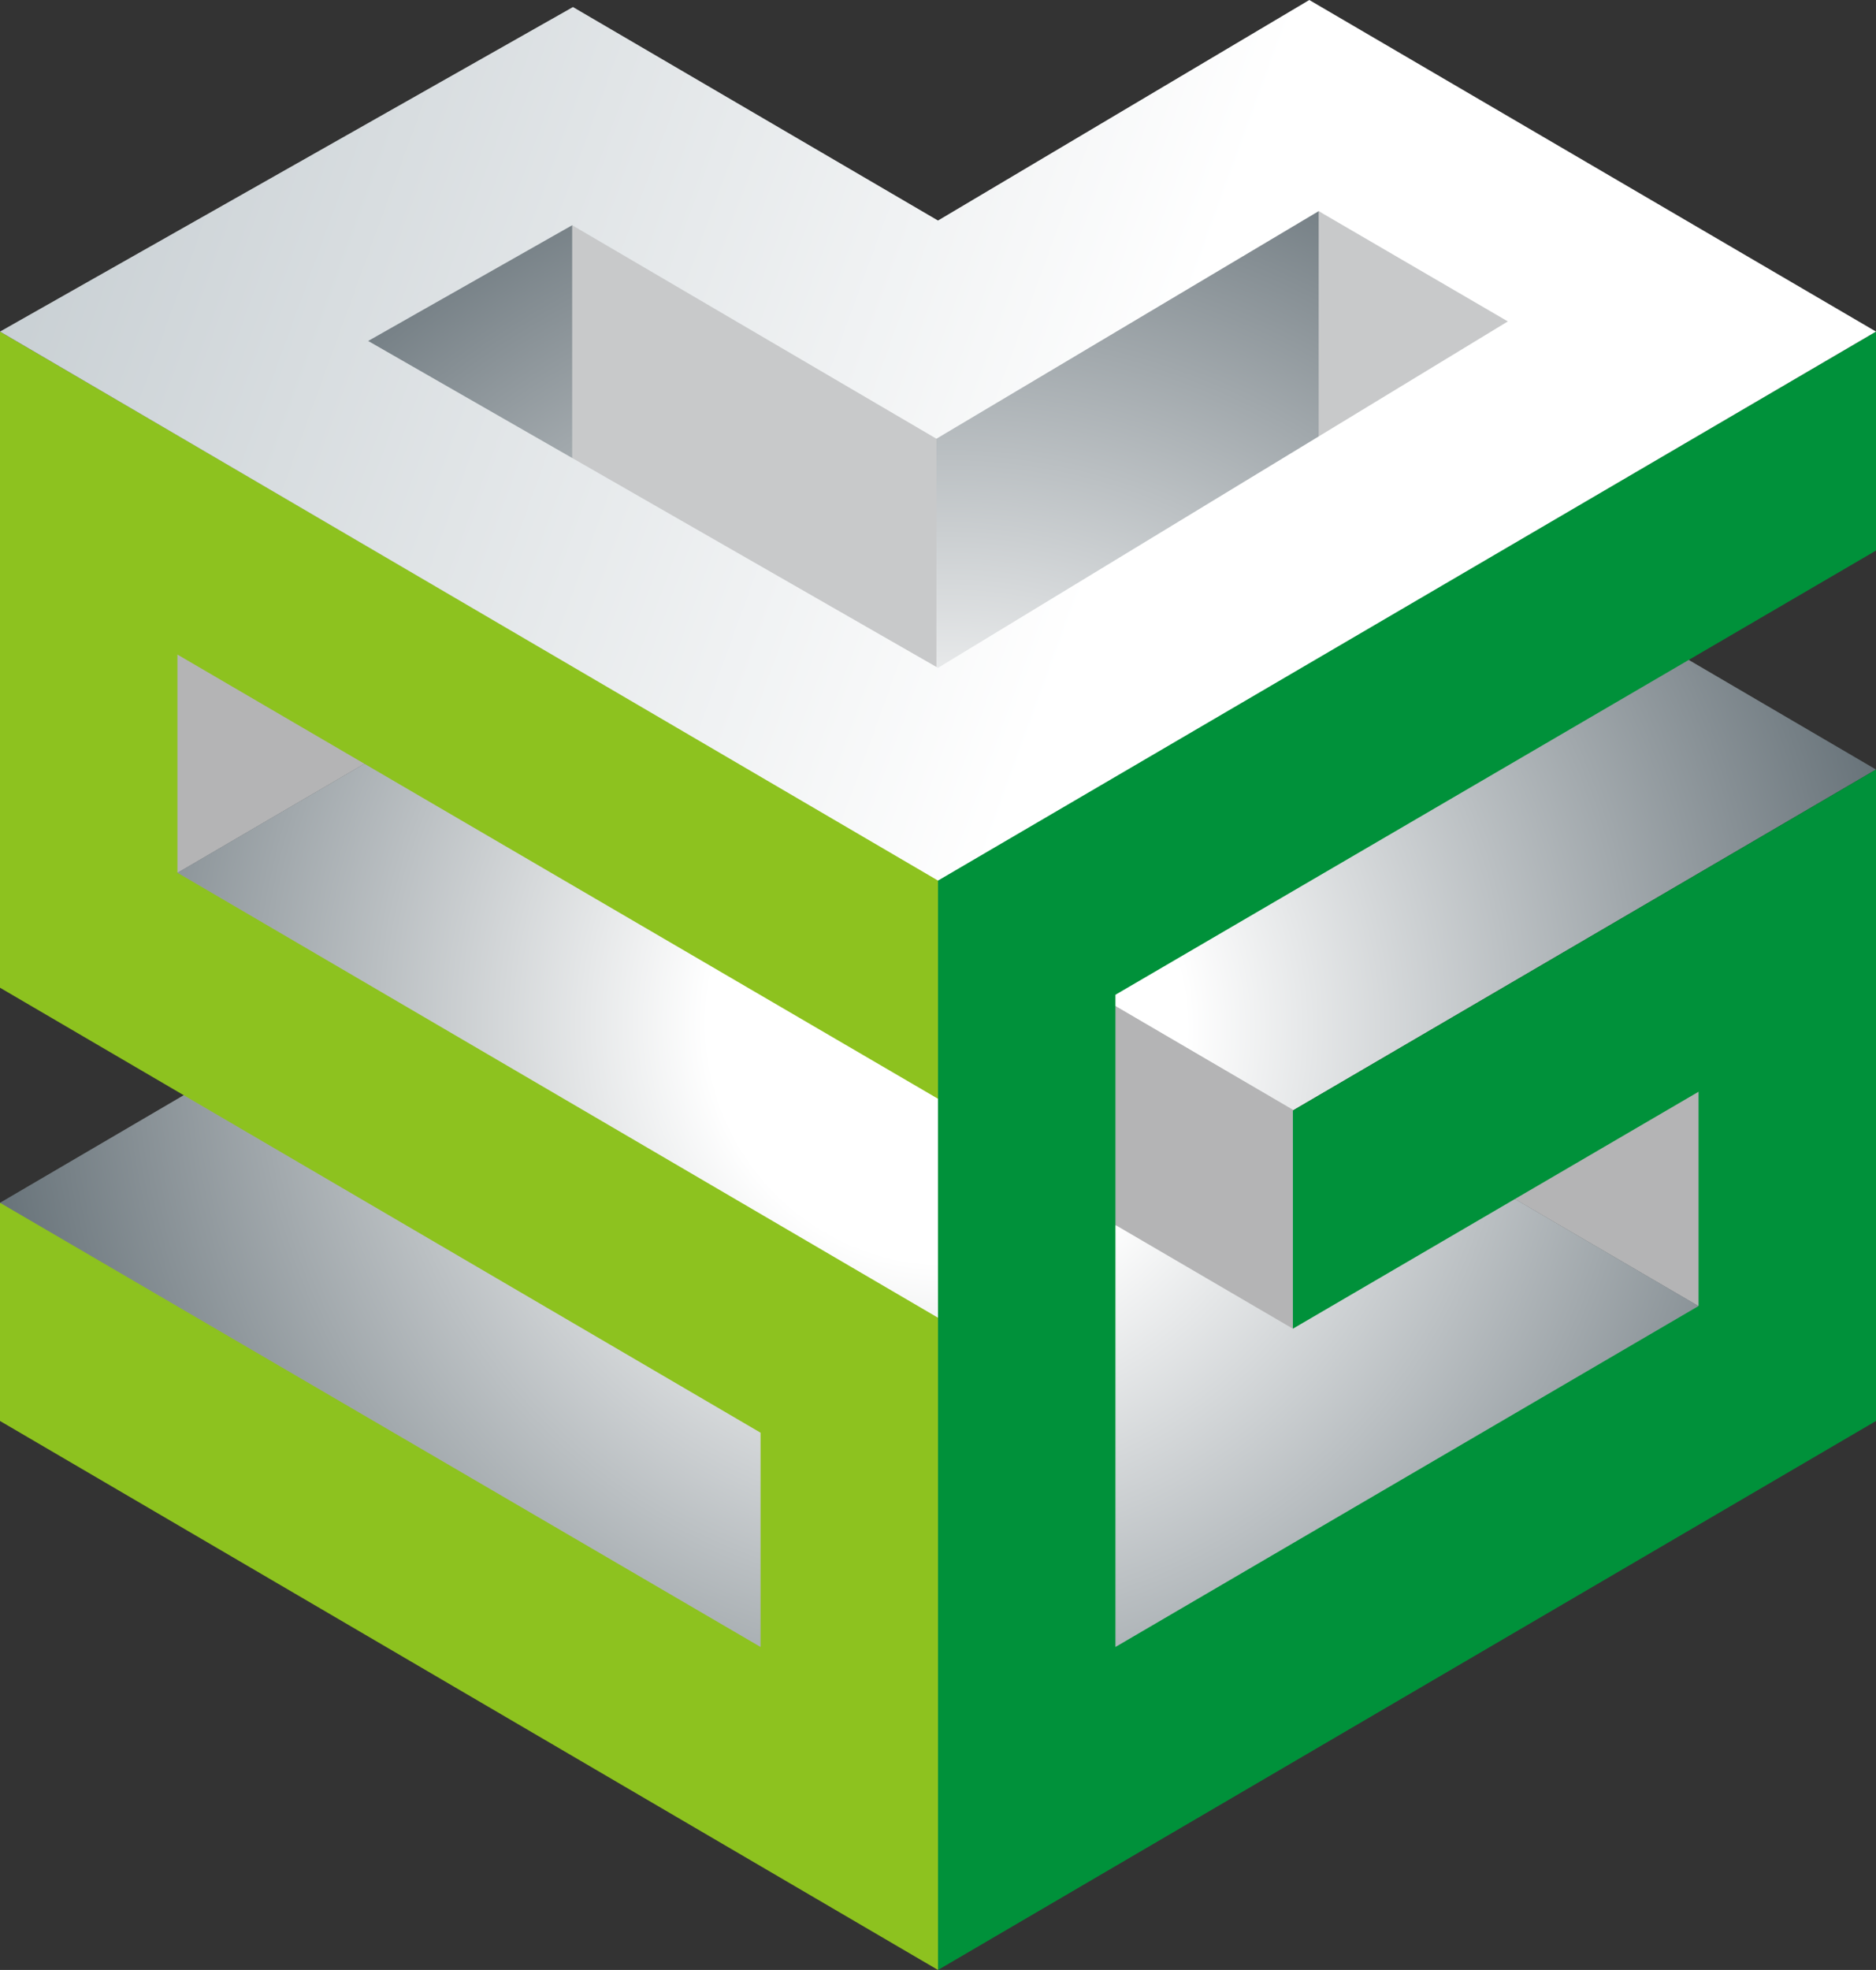 <?xml version="1.0" encoding="utf-8"?>
<!-- Generator: Adobe Illustrator 26.0.2, SVG Export Plug-In . SVG Version: 6.00 Build 0)  -->
<svg version="1.1" id="レイヤー_1" xmlns="http://www.w3.org/2000/svg" xmlns:xlink="http://www.w3.org/1999/xlink" x="0px"
	 y="0px" viewBox="0 0 240 251.9" style="enable-background:new 0 0 240 251.9;" xml:space="preserve">
<rect x="0" y="0" width="240" height="251.9" fill="#333333" stroke="none"/>
<style type="text/css">
	.st0{clip-path:url(#SVGID_00000060725555450256658810000003298430061174171267_);}
	.st1{fill:url(#SVGID_00000142877266212267059250000012621691110944851849_);}
	.st2{clip-path:url(#SVGID_00000086658501580950066490000008571962026680499901_);}
	.st3{fill:#C8C9CA;}
	.st4{clip-path:url(#SVGID_00000166677439606216503750000014865417106404828053_);}
	.st5{clip-path:url(#SVGID_00000039098431006577965260000007167711826358361225_);}
	.st6{fill:url(#SVGID_00000089545231444198544360000015702087420831967387_);}
	.st7{clip-path:url(#SVGID_00000131350244032353032060000015304711066565586613_);}
	.st8{fill:url(#SVGID_00000114067027543843573550000013431267687413820590_);}
	.st9{clip-path:url(#SVGID_00000091714960133269714150000013380514007966027949_);}
	.st10{fill:url(#SVGID_00000173865345770418338800000005973009549460285105_);}
	.st11{clip-path:url(#SVGID_00000131369917192134733990000013382540704597692825_);}
	.st12{fill:url(#SVGID_00000158712193193208166880000011795449998598930356_);}
	.st13{clip-path:url(#SVGID_00000137115726448946037190000003229098650929723794_);}
	.st14{fill:url(#SVGID_00000053542071728781358530000007908301658191150722_);}
	.st15{clip-path:url(#SVGID_00000000213654609618667240000016072400370491253912_);}
	.st16{fill:url(#SVGID_00000018220443384038120980000011253793288081283493_);}
	.st17{clip-path:url(#SVGID_00000037675777268825790700000014868065310773540490_);}
	.st18{fill:url(#SVGID_00000055706307282435145950000011171605620331554216_);}
	.st19{clip-path:url(#SVGID_00000165199365239697664290000010220390350412726447_);}
	.st20{fill:#B4B4B5;}
	.st21{clip-path:url(#SVGID_00000048490018182600298270000018258815760163809924_);}
	.st22{clip-path:url(#SVGID_00000055691783738955496860000012365081713863532703_);}
	.st23{fill:#8DC21F;}
	.st24{fill:#00913A;}
	.st25{clip-path:url(#SVGID_00000181058445563184991090000017331888113119113379_);}
	.st26{fill:url(#SVGID_00000093855231808233889550000013493016307512345730_);}
</style>
<g>
	<g id="レイヤー_2_00000181053797919460646840000017452483012742969512_">
		<g id="Header">
			<g>
				<defs>
					<polygon id="SVGID_1_" points="120.9,37.7 73.1,15.8 32.4,41.7 118.7,95.8 209.5,39.9 164.8,15.4 					"/>
				</defs>
				<clipPath id="SVGID_00000103228515313558848870000014830215273396951455_">
					<use xlink:href="#SVGID_1_"  style="overflow:visible;"/>
				</clipPath>
				<g style="clip-path:url(#SVGID_00000103228515313558848870000014830215273396951455_);">
					
						<radialGradient id="SVGID_00000177451829192567538370000002892017896675100607_" cx="-396.973" cy="-193.92" r="8.051" gradientTransform="matrix(16.126 0 0 16.126 6522.759 3257.951)" gradientUnits="userSpaceOnUse">
						<stop  offset="0" style="stop-color:#FFFFFF"/>
						<stop  offset="0.236" style="stop-color:#FFFFFF"/>
						<stop  offset="1" style="stop-color:#5D6970"/>
					</radialGradient>
					
						<rect x="32.4" y="15.4" style="fill:url(#SVGID_00000177451829192567538370000002892017896675100607_);" width="177.1" height="80.5"/>
				</g>
			</g>
			<g>
				<g>
					<defs>
						<rect id="SVGID_00000044899082853525752700000009746271415560085915_" x="168.7" y="27" width="34.9" height="42.3"/>
					</defs>
					<clipPath id="SVGID_00000071541641556692179340000001422100470641098896_">
						<use xlink:href="#SVGID_00000044899082853525752700000009746271415560085915_"  style="overflow:visible;"/>
					</clipPath>
					<g style="clip-path:url(#SVGID_00000071541641556692179340000001422100470641098896_);">
						<polygon class="st3" points="168.7,27 168.7,69.4 203.6,43.7 						"/>
					</g>
				</g>
			</g>
			<g>
				<g>
					<defs>
						<rect id="SVGID_00000173132128164578983160000000149894231807866260_" x="73.2" y="22" width="46.6" height="69.8"/>
					</defs>
					<clipPath id="SVGID_00000111180316384785738250000007278651237989575343_">
						<use xlink:href="#SVGID_00000173132128164578983160000000149894231807866260_"  style="overflow:visible;"/>
					</clipPath>
					<g style="clip-path:url(#SVGID_00000111180316384785738250000007278651237989575343_);">
						<polygon class="st3" points="73.2,70.3 73.2,22 119.8,43.5 119.8,91.8 						"/>
					</g>
				</g>
			</g>
			<g>
				<defs>
					<polygon id="SVGID_00000111902486039022741560000014825318450625315501_" points="22.7,111.6 20.7,117.5 125,178.1 
						125.7,134.8 66.6,86 					"/>
				</defs>
				<clipPath id="SVGID_00000109002362764010323400000003973327734684390528_">
					<use xlink:href="#SVGID_00000111902486039022741560000014825318450625315501_"  style="overflow:visible;"/>
				</clipPath>
				<g style="clip-path:url(#SVGID_00000109002362764010323400000003973327734684390528_);">
					
						<radialGradient id="SVGID_00000180361135289595937750000018336784535365120390_" cx="-396.974" cy="-193.92" r="8.051" gradientTransform="matrix(16.126 0 0 16.126 6522.751 3258.002)" gradientUnits="userSpaceOnUse">
						<stop  offset="0" style="stop-color:#FFFFFF"/>
						<stop  offset="0.236" style="stop-color:#FFFFFF"/>
						<stop  offset="1" style="stop-color:#5D6970"/>
					</radialGradient>
					
						<rect x="20.7" y="86" style="fill:url(#SVGID_00000180361135289595937750000018336784535365120390_);" width="105" height="92.1"/>
				</g>
			</g>
			<g>
				<defs>
					<polygon id="SVGID_00000180334054683321002820000018408727896917486477_" points="14.2,107.2 22.7,111.6 66.6,86 16.5,75.7 
											"/>
				</defs>
				<clipPath id="SVGID_00000071560968513007164060000015280869897519811718_">
					<use xlink:href="#SVGID_00000180334054683321002820000018408727896917486477_"  style="overflow:visible;"/>
				</clipPath>
				<g style="clip-path:url(#SVGID_00000071560968513007164060000015280869897519811718_);">
					
						<radialGradient id="SVGID_00000177454961406527151000000001195918337610382211_" cx="-396.968" cy="-193.909" r="8.051" gradientTransform="matrix(16.123 0 0 16.123 6521.111 3260.168)" gradientUnits="userSpaceOnUse">
						<stop  offset="0" style="stop-color:#FFFFFF"/>
						<stop  offset="0.236" style="stop-color:#FFFFFF"/>
						<stop  offset="1" style="stop-color:#5D6970"/>
					</radialGradient>
					
						<rect x="14.2" y="75.7" style="fill:url(#SVGID_00000177454961406527151000000001195918337610382211_);" width="52.4" height="35.9"/>
				</g>
			</g>
			<g>
				<defs>
					<polygon id="SVGID_00000019662138982621469690000013725277976556680884_" points="0,153.8 4.6,167.4 110,222.2 108.1,175.8 
						43.9,128.1 					"/>
				</defs>
				<clipPath id="SVGID_00000038379053677164773530000015295693784028542625_">
					<use xlink:href="#SVGID_00000019662138982621469690000013725277976556680884_"  style="overflow:visible;"/>
				</clipPath>
				<g style="clip-path:url(#SVGID_00000038379053677164773530000015295693784028542625_);">
					
						<radialGradient id="SVGID_00000013180708691063866980000008764261443738334344_" cx="-396.972" cy="-193.917" r="8.051" gradientTransform="matrix(16.125 0 0 16.125 6522.262 3258.32)" gradientUnits="userSpaceOnUse">
						<stop  offset="0" style="stop-color:#FFFFFF"/>
						<stop  offset="0.236" style="stop-color:#FFFFFF"/>
						<stop  offset="1" style="stop-color:#5D6970"/>
					</radialGradient>
					<rect y="128.1" style="fill:url(#SVGID_00000013180708691063866980000008764261443738334344_);" width="110" height="94.1"/>
				</g>
			</g>
			<g>
				<defs>
					<polygon id="SVGID_00000181056387538842031800000008716507850408978095_" points="122.6,116.9 165.4,142 240,98.4 197.1,73.3 
											"/>
				</defs>
				<clipPath id="SVGID_00000047038652743759047920000009619024679124189848_">
					<use xlink:href="#SVGID_00000181056387538842031800000008716507850408978095_"  style="overflow:visible;"/>
				</clipPath>
				<g style="clip-path:url(#SVGID_00000047038652743759047920000009619024679124189848_);">
					
						<radialGradient id="SVGID_00000106849099545375403790000009160856254575347625_" cx="-396.973" cy="-193.918" r="8.051" gradientTransform="matrix(16.126 0 0 16.126 6522.666 3258.604)" gradientUnits="userSpaceOnUse">
						<stop  offset="0" style="stop-color:#FFFFFF"/>
						<stop  offset="0.236" style="stop-color:#FFFFFF"/>
						<stop  offset="1" style="stop-color:#5D6970"/>
					</radialGradient>
					
						<rect x="122.6" y="73.3" style="fill:url(#SVGID_00000106849099545375403790000009160856254575347625_);" width="117.4" height="68.7"/>
				</g>
			</g>
			<g>
				<defs>
					<polygon id="SVGID_00000108278401504794329000000001154907164692707497_" points="133.8,160.8 133.8,219.5 215.8,179.6 
						217.3,167 174.4,142 					"/>
				</defs>
				<clipPath id="SVGID_00000170277280889303066590000015129685486922061963_">
					<use xlink:href="#SVGID_00000108278401504794329000000001154907164692707497_"  style="overflow:visible;"/>
				</clipPath>
				<g style="clip-path:url(#SVGID_00000170277280889303066590000015129685486922061963_);">
					
						<radialGradient id="SVGID_00000010271550131695592080000017353296484170559915_" cx="-396.97" cy="-193.91" r="8.051" gradientTransform="matrix(16.125 0 0 16.125 6521.895 3260.937)" gradientUnits="userSpaceOnUse">
						<stop  offset="0" style="stop-color:#FFFFFF"/>
						<stop  offset="0.236" style="stop-color:#FFFFFF"/>
						<stop  offset="1" style="stop-color:#5D6970"/>
					</radialGradient>
					
						<rect x="133.8" y="142" style="fill:url(#SVGID_00000010271550131695592080000017353296484170559915_);" width="83.5" height="77.5"/>
				</g>
			</g>
			<g>
				<defs>
					<polygon id="SVGID_00000163783536812194313940000005332243486729140401_" points="174.4,142 217.3,167 227.3,158.5 
						222.7,130.6 					"/>
				</defs>
				<clipPath id="SVGID_00000046339731334584937060000003122599279188081819_">
					<use xlink:href="#SVGID_00000163783536812194313940000005332243486729140401_"  style="overflow:visible;"/>
				</clipPath>
				<g style="clip-path:url(#SVGID_00000046339731334584937060000003122599279188081819_);">
					
						<radialGradient id="SVGID_00000070813391426972978210000008150164209370704565_" cx="-397.139" cy="-194.494" r="8.051" gradientTransform="matrix(16.286 0 0 16.286 6588.779 3293.858)" gradientUnits="userSpaceOnUse">
						<stop  offset="0" style="stop-color:#FFFFFF"/>
						<stop  offset="0.236" style="stop-color:#FFFFFF"/>
						<stop  offset="1" style="stop-color:#5D6970"/>
					</radialGradient>
					
						<rect x="174.4" y="130.6" style="fill:url(#SVGID_00000070813391426972978210000008150164209370704565_);" width="52.9" height="36.5"/>
				</g>
			</g>
			<g>
				<defs>
					<polygon id="SVGID_00000062155001486966750770000011515298122852677035_" points="122.6,144.9 165.4,169.9 165.4,142 
						122.6,116.9 					"/>
				</defs>
				<clipPath id="SVGID_00000132059118957616338120000002826217400946731153_">
					<use xlink:href="#SVGID_00000062155001486966750770000011515298122852677035_"  style="overflow:visible;"/>
				</clipPath>
				<g style="clip-path:url(#SVGID_00000132059118957616338120000002826217400946731153_);">
					
						<radialGradient id="SVGID_00000103968341607933729850000009385762310543470252_" cx="-396.971" cy="-193.912" r="8.051" gradientTransform="matrix(16.125 0 0 16.125 6522.014 3260.081)" gradientUnits="userSpaceOnUse">
						<stop  offset="0" style="stop-color:#FFFFFF"/>
						<stop  offset="0.236" style="stop-color:#FFFFFF"/>
						<stop  offset="1" style="stop-color:#5D6970"/>
					</radialGradient>
					
						<rect x="122.6" y="116.9" style="fill:url(#SVGID_00000103968341607933729850000009385762310543470252_);" width="42.9" height="53"/>
				</g>
			</g>
			<g>
				<g>
					<defs>
						<rect id="SVGID_00000106843081789109363110000012963892103761692596_" x="14.2" y="75.7" width="52.4" height="35.9"/>
					</defs>
					<clipPath id="SVGID_00000080207266179407874360000010584069660480415896_">
						<use xlink:href="#SVGID_00000106843081789109363110000012963892103761692596_"  style="overflow:visible;"/>
					</clipPath>
					<g style="clip-path:url(#SVGID_00000080207266179407874360000010584069660480415896_);">
						<polygon class="st20" points="22.7,111.6 66.6,86 16.5,75.7 14.2,107.2 						"/>
					</g>
				</g>
			</g>
			<g>
				<g>
					<defs>
						<rect id="SVGID_00000104707122915853420020000017823176020485971383_" x="174.4" y="130.6" width="52.9" height="36.5"/>
					</defs>
					<clipPath id="SVGID_00000070098656575723097940000012972620058065443457_">
						<use xlink:href="#SVGID_00000104707122915853420020000017823176020485971383_"  style="overflow:visible;"/>
					</clipPath>
					<g style="clip-path:url(#SVGID_00000070098656575723097940000012972620058065443457_);">
						<polygon class="st20" points="217.3,167 174.4,142 222.7,130.6 227.3,158.5 						"/>
					</g>
				</g>
			</g>
			<g>
				<g>
					<defs>
						<rect id="SVGID_00000067202872145866608340000009689242131726907797_" x="122.6" y="116.9" width="42.9" height="53"/>
					</defs>
					<clipPath id="SVGID_00000083790457307546861310000008107891030786913434_">
						<use xlink:href="#SVGID_00000067202872145866608340000009689242131726907797_"  style="overflow:visible;"/>
					</clipPath>
					<g style="clip-path:url(#SVGID_00000083790457307546861310000008107891030786913434_);">
						<polygon class="st20" points="165.4,169.9 122.6,144.9 122.6,116.9 165.4,141.9 						"/>
					</g>
				</g>
			</g>
			<polygon class="st23" points="120,140.5 120,112.5 0,42.4 0,126.3 97.3,183.2 97.3,210.6 0,153.8 0,181.7 120,251.9 120,168.5 
				22.7,111.6 22.7,83.7 			"/>
			<polygon class="st24" points="240,70.4 240,42.4 120,112.5 120,251.9 240,181.7 240,98.4 165.4,142 165.4,169.9 217.3,139.6 
				217.3,167 142.7,210.6 142.7,127.2 			"/>
			<g>
				<defs>
					<path id="SVGID_00000109708623153678217090000016894257229810180229_" d="M168.7,27l24.2,14.1L120,85.4L47.1,43.6l26.1-14.8
						l46.6,27.3L168.7,27z M120,28.2L73.3,0.9L0,42.4l120,70.2l120-70.2L167.5,0L120,28.2z"/>
				</defs>
				<clipPath id="SVGID_00000150095549470645764950000017564069470357702074_">
					<use xlink:href="#SVGID_00000109708623153678217090000016894257229810180229_"  style="overflow:visible;"/>
				</clipPath>
				<g style="clip-path:url(#SVGID_00000150095549470645764950000017564069470357702074_);">
					
						<linearGradient id="SVGID_00000027586699713382776130000004093215340916350900_" gradientUnits="userSpaceOnUse" x1="-430.938" y1="-214.641" x2="-422.887" y2="-214.641" gradientTransform="matrix(-26.322 -9.58 9.58 -26.322 -9065.305 -9685.079)">
						<stop  offset="0" style="stop-color:#FFFFFF"/>
						<stop  offset="0.369" style="stop-color:#FFFFFF"/>
						<stop  offset="1" style="stop-color:#C9D0D4"/>
					</linearGradient>
					<polygon style="fill:url(#SVGID_00000027586699713382776130000004093215340916350900_);" points="-36.2,99.4 28.1,-77.1 
						276.2,13.2 211.9,189.7 					"/>
				</g>
			</g>
		</g>
	</g>
</g>
</svg>
